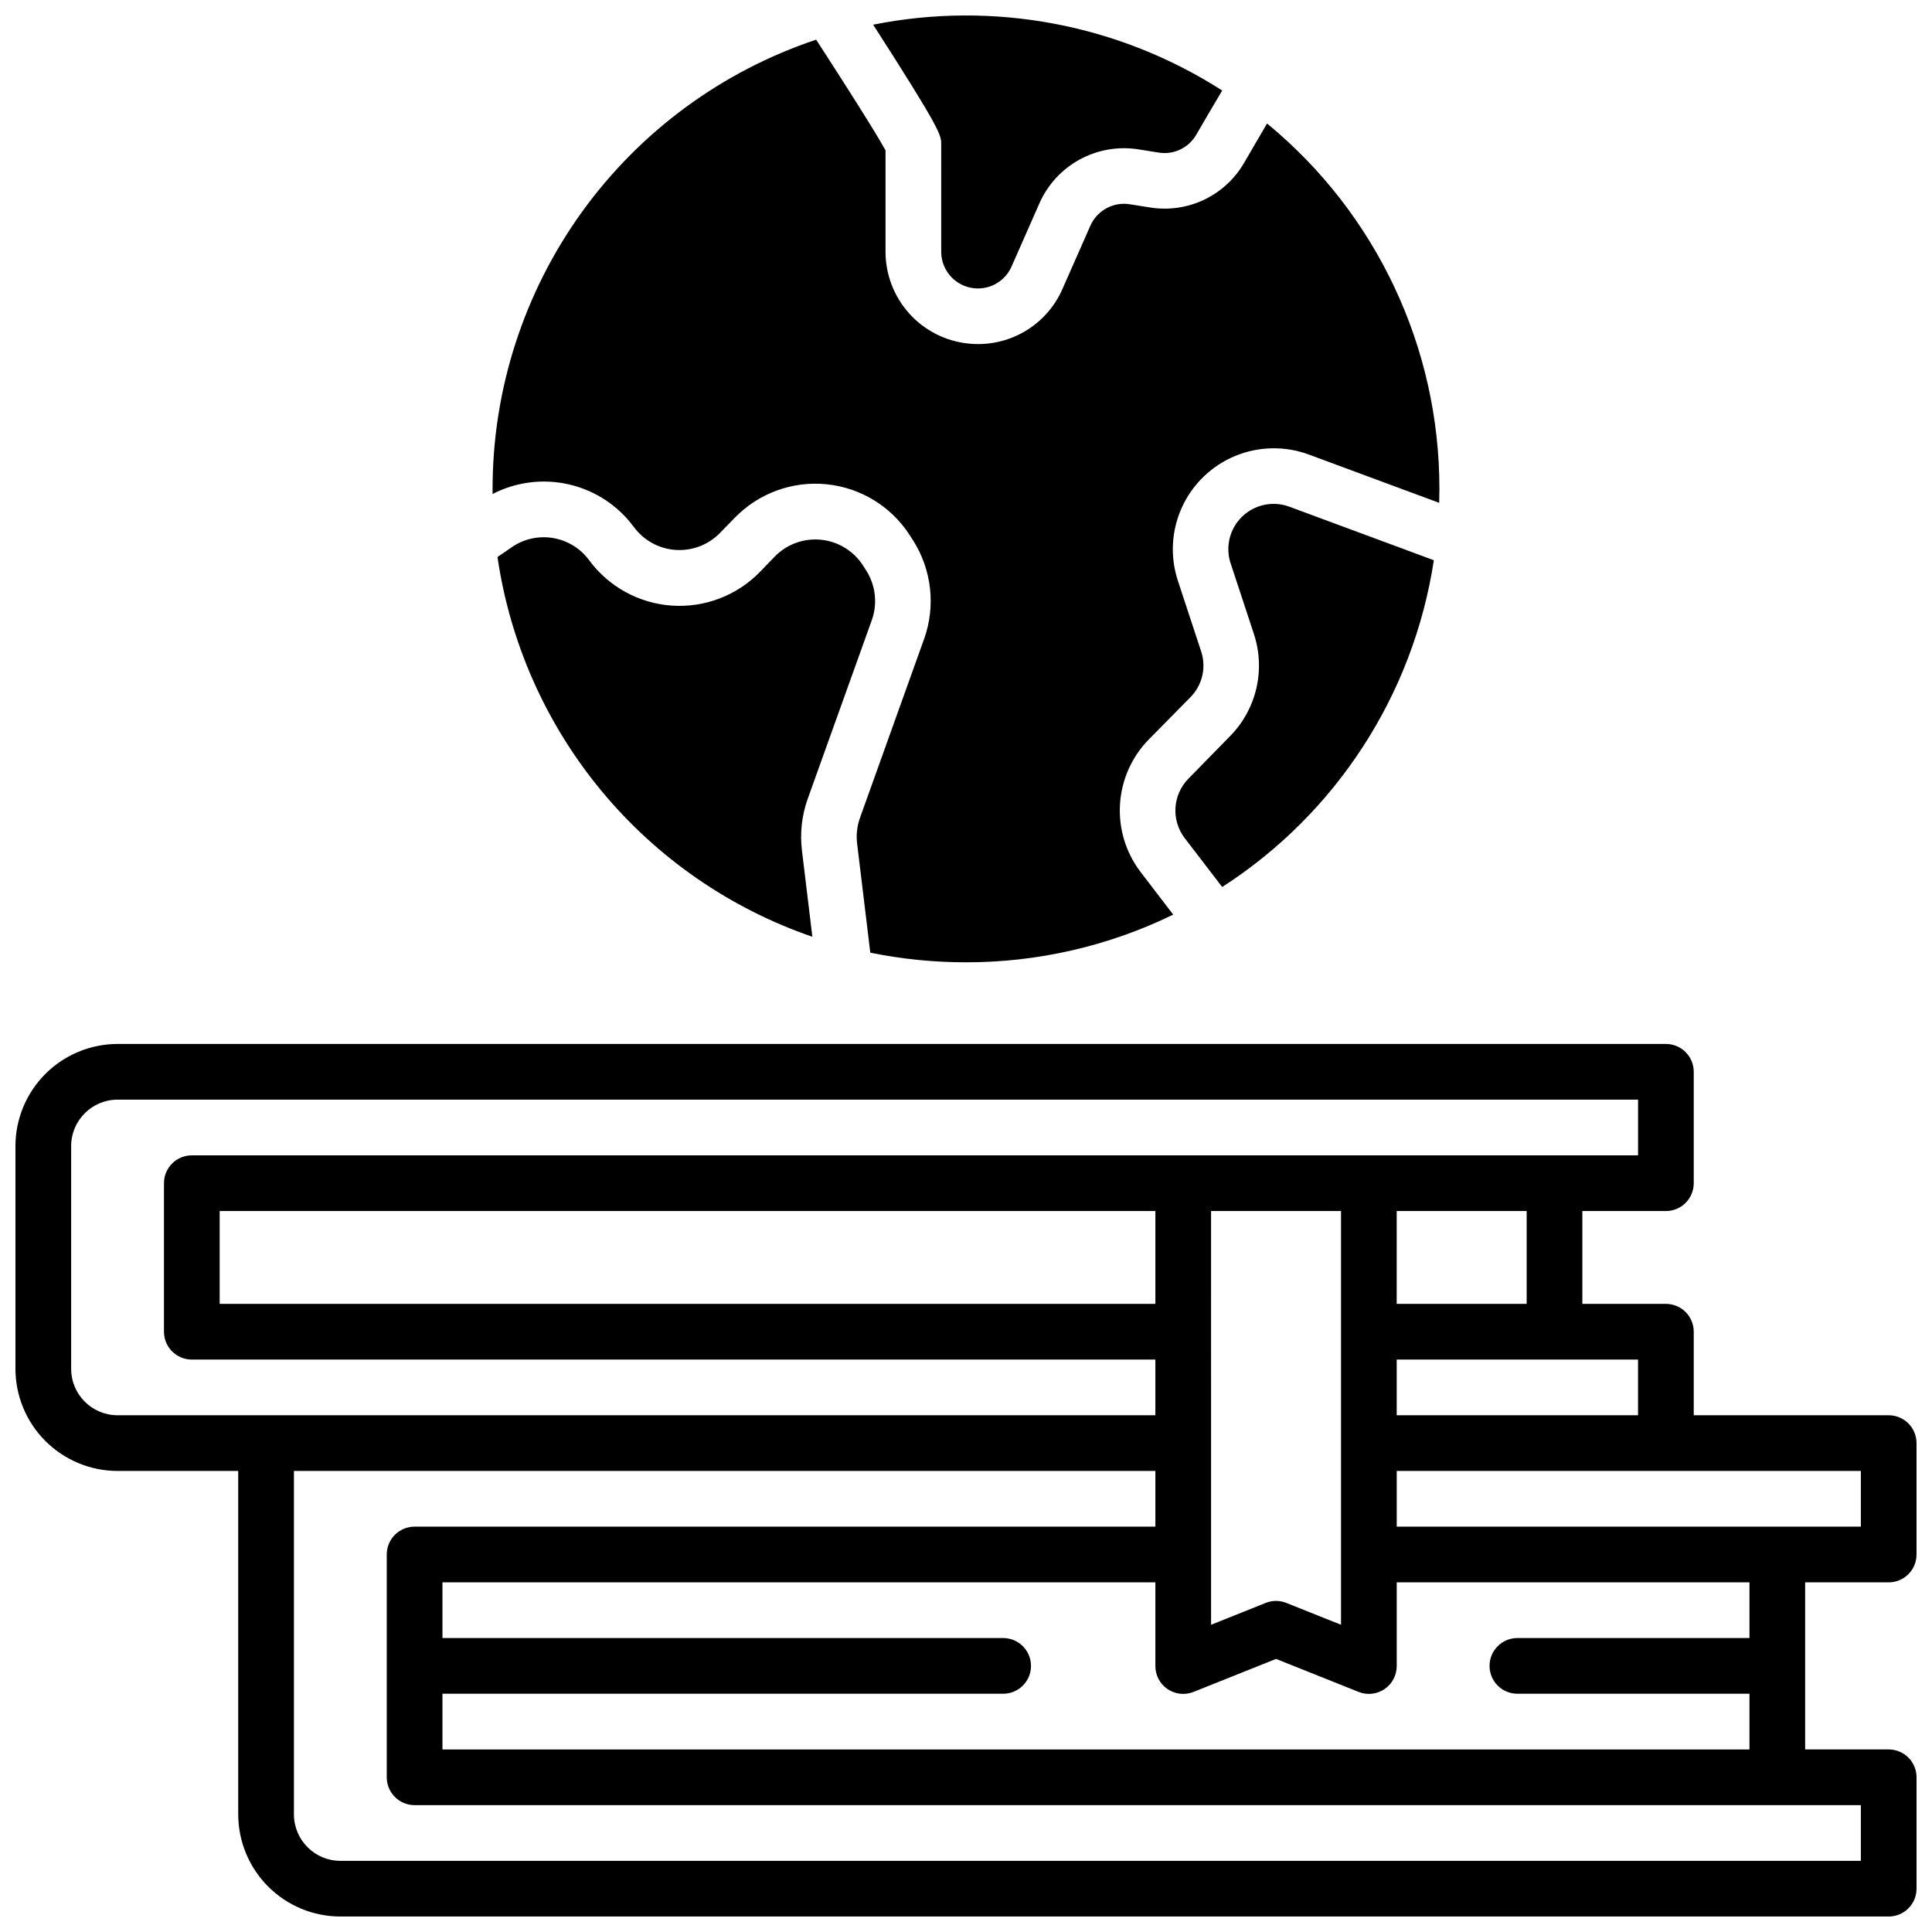 <?xml version="1.0" encoding="UTF-8"?>
<!-- Uploaded to: SVG Repo, www.svgrepo.com, Generator: SVG Repo Mixer Tools -->
<svg width="800px" height="800px" version="1.1" viewBox="144 144 512 512" xmlns="http://www.w3.org/2000/svg">
 <defs>
  <clipPath id="b">
   <path d="m148.09 420h503.81v231.9h-503.81z"/>
  </clipPath>
  <clipPath id="a">
   <path d="m375 148.09h93v72.906h-93z"/>
  </clipPath>
 </defs>
 <g clip-path="url(#b)">
  <path d="m644.52 563.34c1.957 0 3.836-0.777 5.219-2.164 1.383-1.383 2.16-3.258 2.16-5.215v-29.523c0-1.957-0.777-3.832-2.16-5.219-1.383-1.383-3.262-2.16-5.219-2.16h-51.66v-22.141c0-1.957-0.777-3.832-2.16-5.219-1.387-1.383-3.262-2.16-5.219-2.16h-22.141v-24.602h22.141c1.957 0 3.832-0.777 5.219-2.16 1.383-1.383 2.16-3.262 2.16-5.219v-29.52c0-1.957-0.777-3.836-2.16-5.219-1.387-1.383-3.262-2.16-5.219-2.16h-410.33c-7.172 0.008-14.051 2.863-19.121 7.938-5.074 5.07-7.926 11.949-7.938 19.121v59.039c0.012 7.176 2.863 14.051 7.938 19.125 5.07 5.07 11.949 7.926 19.121 7.938h31.98v91.02c0.012 7.172 2.867 14.051 7.938 19.121 5.074 5.074 11.949 7.93 19.125 7.938h410.33c1.957 0 3.836-0.777 5.219-2.16 1.383-1.383 2.16-3.262 2.16-5.219v-29.52c0-1.957-0.777-3.836-2.16-5.219-1.383-1.383-3.262-2.16-5.219-2.16h-22.141v-44.281zm-66.422-59.039v14.762l-63.957-0.004v-14.758zm-63.961-14.762 0.004-24.602h34.441v24.602zm-299.62 29.52h-39.363c-6.789-0.012-12.289-5.512-12.297-12.301v-59.039c0.008-6.789 5.508-12.289 12.297-12.301h402.95v14.762h-383.27c-4.074 0-7.379 3.305-7.379 7.379v39.359c0 4.078 3.305 7.383 7.379 7.383h255.35v14.762zm331.61 73.801h61.5v14.762h-346.37v-14.762h148.59c4.074 0 7.379-3.305 7.379-7.379 0-4.078-3.305-7.383-7.379-7.383h-148.59v-14.758h188.93v22.141c-0.02 2.457 1.191 4.762 3.223 6.144 2.035 1.383 4.621 1.66 6.902 0.742l21.855-8.738 21.855 8.738h-0.004c2.281 0.918 4.871 0.641 6.902-0.742 2.031-1.383 3.242-3.688 3.227-6.144v-22.141h93.48v14.762l-61.504-0.004c-4.074 0-7.379 3.305-7.379 7.383 0 4.074 3.305 7.379 7.379 7.379zm-95.941-103.32h-247.97v-24.602h247.97zm14.762 85.039-0.004-109.64h34.441v109.64l-14.477-5.785v-0.004c-1.762-0.707-3.727-0.707-5.488 0zm172.2 47.801v14.762h-402.95c-6.789-0.012-12.289-5.512-12.301-12.301v-91.02h228.29v14.762l-196.31-0.004c-4.078 0-7.383 3.305-7.383 7.383v59.039c0 4.074 3.305 7.379 7.383 7.379zm-123-73.801v-14.758h123v14.762z"/>
 </g>
 <path d="m458.94 350.36c-4.195 4.273-4.613 10.98-0.984 15.746l9.938 12.957c30.25-19.484 50.676-51.02 56.09-86.594l-38.297-14.188h-0.004c-4.32-1.602-9.176-0.582-12.492 2.613-3.316 3.199-4.508 8.016-3.062 12.395l6.16 18.695c1.547 4.672 1.773 9.684 0.648 14.477s-3.551 9.184-7.016 12.68z"/>
 <g clip-path="url(#a)">
  <path d="m393.43 210.68c-0.016 4.613 3.211 8.605 7.723 9.555 4.516 0.953 9.074-1.391 10.926-5.617l7.371-16.727v-0.004c2.184-4.949 5.945-9.035 10.699-11.625 4.754-2.59 10.227-3.531 15.574-2.68l5.293 0.848v-0.004c3.984 0.672 7.965-1.203 9.988-4.703 1.969-3.387 4.32-7.41 6.887-11.738-27.41-17.574-60.566-23.828-92.496-17.445 18.027 28.062 18.035 29.254 18.035 31.754z"/>
 </g>
 <path d="m375.04 308.34c1.559-4.387 1.008-9.246-1.496-13.168l-0.848-1.32v0.004c-2.473-3.844-6.559-6.356-11.105-6.816-4.547-0.465-9.059 1.168-12.254 4.434l-3.938 4.082c-6.09 6.262-14.629 9.531-23.344 8.938-8.715-0.594-16.73-4.988-21.918-12.016-2.301-3.141-5.738-5.258-9.582-5.898-3.84-0.641-7.777 0.242-10.973 2.465l-3.738 2.566h-0.004c3.332 22.82 12.879 44.281 27.598 62.035 14.719 17.754 34.039 31.109 55.848 38.609l-2.766-22.906c-0.551-4.602-0.031-9.266 1.523-13.629z"/>
 <path d="m312 283.69c2.613 3.535 6.648 5.746 11.035 6.047 4.387 0.297 8.684-1.344 11.754-4.492l3.984-4.082c6.332-6.492 15.277-9.742 24.301-8.828 9.023 0.914 17.137 5.894 22.035 13.523l0.848 1.32v-0.004c4.961 7.789 6.051 17.43 2.953 26.125l-16.992 47.398-0.004 0.004c-0.781 2.203-1.047 4.562-0.766 6.887l3.492 28.879c8.344 1.703 16.84 2.555 25.359 2.551 19.027 0.023 37.812-4.297 54.914-12.637l-8.668-11.324c-3.906-5.137-5.836-11.508-5.434-17.945 0.402-6.441 3.106-12.523 7.617-17.137l11.031-11.188c3.172-3.191 4.277-7.898 2.856-12.172l-6.16-18.695c-2.109-6.41-1.723-13.379 1.09-19.516 2.812-6.133 7.84-10.98 14.074-13.566 6.234-2.582 13.211-2.719 19.543-0.375l34.539 12.793c0-1.23 0.059-2.469 0.059-3.711h-0.004c0.039-37.484-16.723-73.016-45.676-96.824l-6.082 10.441c-2.477 4.273-6.195 7.691-10.66 9.801-4.465 2.106-9.469 2.809-14.344 2.004l-5.293-0.836c-4.363-0.695-8.652 1.637-10.441 5.68l-7.379 16.727c-1.898 4.356-5.023 8.059-8.996 10.66-3.973 2.602-8.621 3.984-13.371 3.984-0.902-0.004-1.805-0.051-2.703-0.148-6.004-0.648-11.559-3.496-15.59-7.992-4.027-4.496-6.254-10.324-6.246-16.363v-26.832c-1.16-2.137-5.117-8.855-18.383-29.332v-0.004c-24.977 8.344-46.699 24.328-62.09 45.695-15.391 21.371-23.668 47.035-23.664 73.371v1.34-0.004c6.266-3.234 13.48-4.125 20.348-2.516 6.867 1.605 12.934 5.613 17.113 11.293z"/>
</svg>